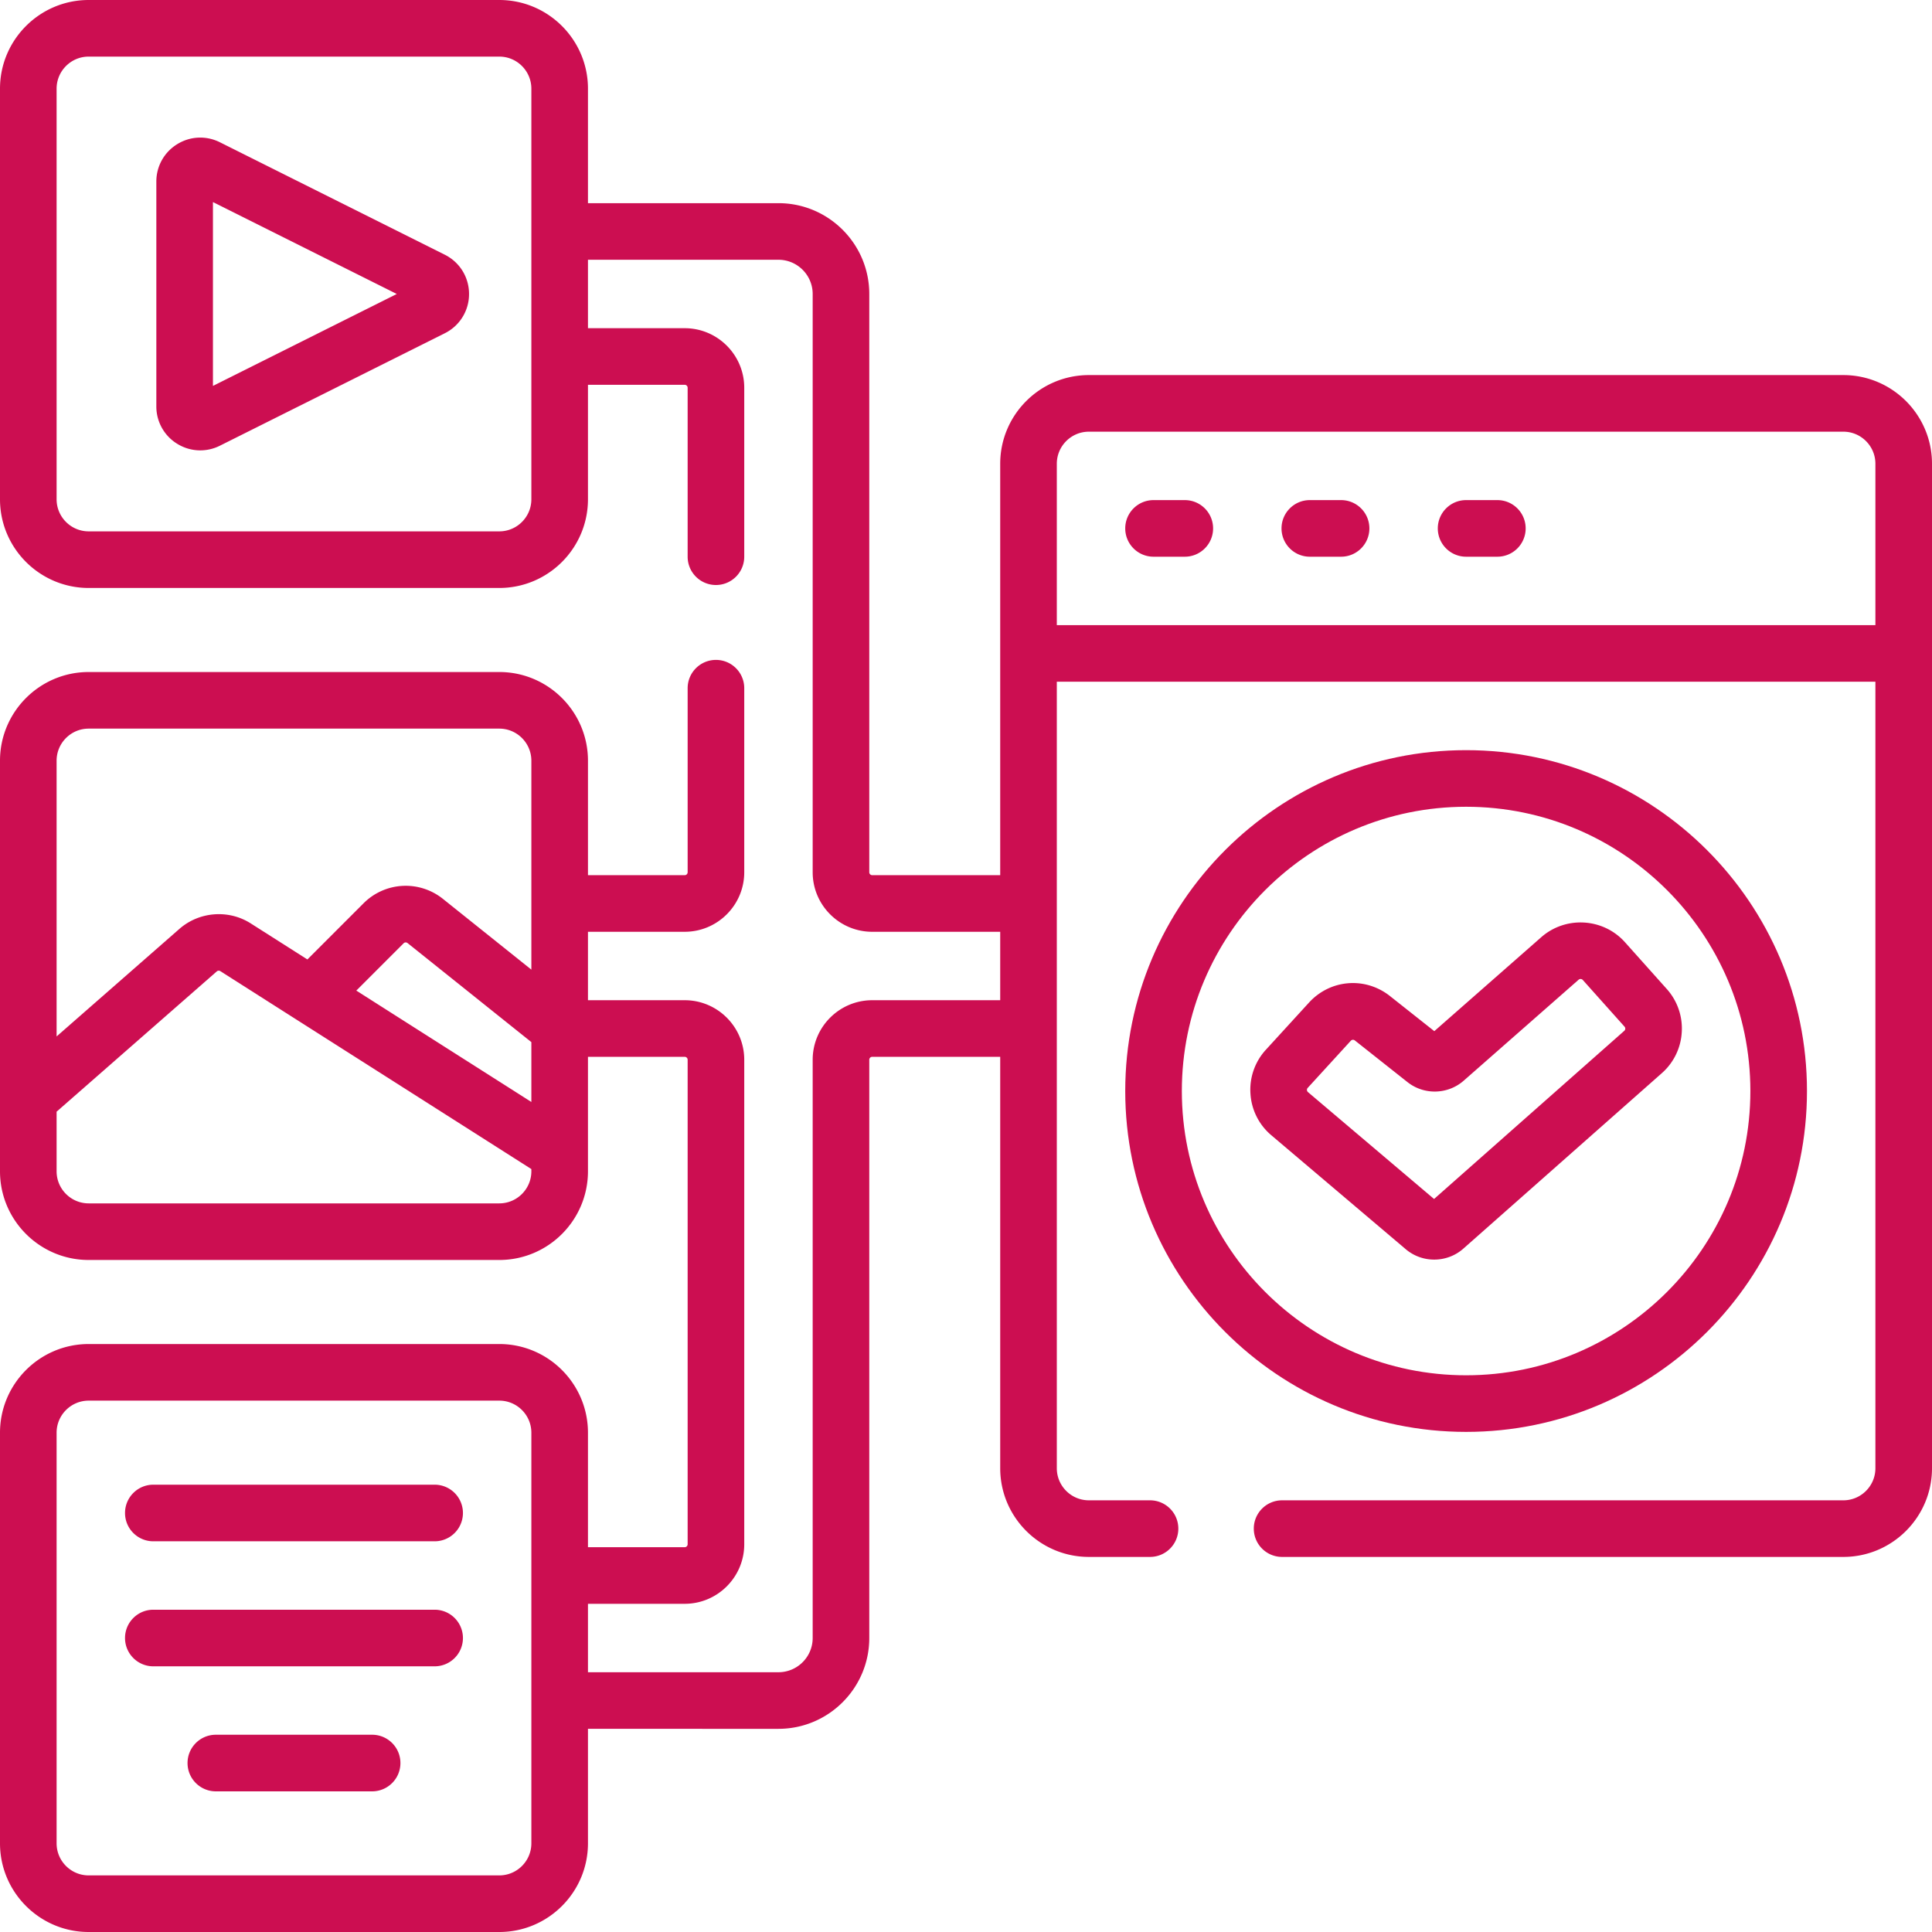 <svg xmlns="http://www.w3.org/2000/svg" version="1.1" xmlns:xlink="http://www.w3.org/1999/xlink" xmlns:svgjs="http://svgjs.com/svgjs" width="512" height="512" x="0" y="0" viewBox="0 0 512 512" style="enable-background:new 0 0 512 512" xml:space="preserve" class=""><g><path d="M445.685 273.519a15.678 15.678 0 0 0-3.988-11.444l-11.059-12.371c-5.75-6.434-15.703-7.034-22.186-1.339l-28.346 24.902-11.848-9.379-.085-.066c-6.553-5.036-15.694-4.232-21.267 1.864l-11.421 12.491a15.655 15.655 0 0 0-4.102 11.656 15.65 15.65 0 0 0 5.55 11.037l35.624 30.198.004.003a11.621 11.621 0 0 0 7.52 2.736c2.766 0 5.53-.969 7.714-2.901l52.59-46.491a15.66 15.66 0 0 0 5.3-10.896zm-15.235-.34-50.411 44.565-33.407-28.319a.758.758 0 0 1-.276-.548.758.758 0 0 1 .203-.578l11.421-12.491a.778.778 0 0 1 .578-.252c.16 0 .32.048.456.146l14.027 11.103.085.065c4.396 3.38 10.612 3.175 14.777-.484l30.45-26.751a.785.785 0 0 1 1.102.066l11.059 12.371a.761.761 0 0 1 .198.569.76.76 0 0 1-.262.538z" fill="#cc0e51" data-original="#000000" opacity="1" class=""></path><path d="M478.867 289.133c0-49.81-40.523-90.333-90.334-90.333-49.81 0-90.333 40.523-90.333 90.333s40.523 90.333 90.333 90.333c49.811.001 90.334-40.523 90.334-90.333zm-165.667 0c0-41.539 33.794-75.333 75.333-75.333s75.334 33.794 75.334 75.333-33.795 75.333-75.334 75.333-75.333-33.794-75.333-75.333z" fill="#cc0e51" data-original="#000000" opacity="1" class=""></path><path d="M488.5 99.4H288.566c-12.958 0-23.5 10.542-23.5 23.5v109.033H231.15a.784.784 0 0 1-.783-.783V77.908c0-13.27-10.797-24.066-24.067-24.066h-50.483V23.5c0-12.958-10.542-23.5-23.5-23.5H23.5C10.542 0 0 10.542 0 23.5v108.817c0 12.958 10.542 23.5 23.5 23.5h108.816c12.958 0 23.5-10.542 23.5-23.5v-30.342h25.634c.432 0 .783.352.783.783v44.775c0 4.142 3.357 7.5 7.5 7.5s7.5-3.358 7.5-7.5v-44.775c0-8.703-7.08-15.783-15.783-15.783h-25.634V68.842H206.3c5 0 9.067 4.067 9.067 9.066V231.15c0 8.703 7.08 15.783 15.783 15.783h33.916v18.134H231.15c-8.703 0-15.783 7.081-15.783 15.783v153.242c0 4.999-4.067 9.066-9.067 9.066h-50.483v-18.133h25.634c8.703 0 15.783-7.081 15.783-15.783V280.85c0-8.703-7.08-15.783-15.783-15.783h-25.634v-18.134h25.634c8.703 0 15.783-7.081 15.783-15.783v-48.767c0-4.142-3.357-7.5-7.5-7.5s-7.5 3.358-7.5 7.5v48.767a.784.784 0 0 1-.783.783h-25.634v-30.341c0-12.958-10.542-23.5-23.5-23.5H23.5c-12.958 0-23.5 10.542-23.5 23.5v108.816c0 12.958 10.542 23.5 23.5 23.5h108.816c12.958 0 23.5-10.542 23.5-23.5v-30.341h25.634c.432 0 .783.352.783.783v128.392a.784.784 0 0 1-.783.783h-25.634v-30.342c0-12.958-10.542-23.5-23.5-23.5H23.5c-12.958 0-23.5 10.542-23.5 23.5V488.5C0 501.458 10.542 512 23.5 512h108.816c12.958 0 23.5-10.542 23.5-23.5v-30.342H206.3c13.27 0 24.067-10.796 24.067-24.066V280.85c0-.432.352-.783.783-.783h33.916V389.1c0 12.958 10.542 23.5 23.5 23.5h16.202c4.143 0 7.5-3.358 7.5-7.5s-3.357-7.5-7.5-7.5h-16.202c-4.686 0-8.5-3.813-8.5-8.5V180.667H497V389.1c0 4.687-3.814 8.5-8.5 8.5H339.769c-4.143 0-7.5 3.358-7.5 7.5s3.357 7.5 7.5 7.5H488.5c12.958 0 23.5-10.542 23.5-23.5V122.9c0-12.958-10.542-23.5-23.5-23.5zm-347.684 32.917c0 4.687-3.814 8.5-8.5 8.5H23.5c-4.687 0-8.5-3.813-8.5-8.5V23.5c0-4.687 3.813-8.5 8.5-8.5h108.816c4.686 0 8.5 3.813 8.5 8.5zm0 159.721-46.392-29.522 12.535-12.535a.783.783 0 0 1 1.044-.059l32.813 26.25zM23.5 193.092h108.816c4.686 0 8.5 3.813 8.5 8.5v55.37l-23.441-18.753a15.77 15.77 0 0 0-21.021 1.164l-14.893 14.893-15.021-9.559c-5.848-3.723-13.588-3.146-18.846 1.418L15 274.667v-73.075c0-4.687 3.813-8.5 8.5-8.5zm108.816 125.816H23.5c-4.687 0-8.5-3.813-8.5-8.5v-15.802l42.452-37.176a.787.787 0 0 1 .934-.069l19.99 12.721.022.014 62.418 39.721v.591c0 4.687-3.813 8.5-8.5 8.5zm8.5 169.592c0 4.687-3.814 8.5-8.5 8.5H23.5c-4.687 0-8.5-3.813-8.5-8.5V379.683c0-4.687 3.813-8.5 8.5-8.5h108.816c4.686 0 8.5 3.813 8.5 8.5zm139.25-322.833V122.9c0-4.687 3.814-8.5 8.5-8.5H488.5c4.686 0 8.5 3.813 8.5 8.5v42.767z" fill="#cc0e51" data-original="#000000" opacity="1" class=""></path><path d="M313.983 132.533H305.7c-4.143 0-7.5 3.358-7.5 7.5s3.357 7.5 7.5 7.5h8.283c4.143 0 7.5-3.358 7.5-7.5s-3.357-7.5-7.5-7.5zM355.4 132.533h-8.283c-4.143 0-7.5 3.358-7.5 7.5s3.357 7.5 7.5 7.5h8.283c4.143 0 7.5-3.358 7.5-7.5s-3.357-7.5-7.5-7.5zM396.816 132.533h-8.283c-4.143 0-7.5 3.358-7.5 7.5s3.357 7.5 7.5 7.5h8.283c4.143 0 7.5-3.358 7.5-7.5s-3.357-7.5-7.5-7.5zM117.866 67.496 58.281 37.704c-3.634-1.818-7.868-1.629-11.326.508s-5.523 5.839-5.523 9.904v59.585a11.57 11.57 0 0 0 5.523 9.904 11.603 11.603 0 0 0 6.112 1.749 11.63 11.63 0 0 0 5.213-1.24l59.586-29.793a11.576 11.576 0 0 0 6.435-10.413c0-4.439-2.466-8.428-6.435-10.412zm-61.433 34.771V53.55l48.718 24.359zM115.184 393.458H40.633c-4.143 0-7.5 3.358-7.5 7.5s3.357 7.5 7.5 7.5h74.551a7.5 7.5 0 0 0 0-15zM115.184 426.592H40.633c-4.143 0-7.5 3.358-7.5 7.5s3.357 7.5 7.5 7.5h74.551a7.5 7.5 0 0 0 0-15zM98.617 459.725H57.2c-4.143 0-7.5 3.358-7.5 7.5s3.357 7.5 7.5 7.5h41.417c4.143 0 7.5-3.358 7.5-7.5s-3.357-7.5-7.5-7.5z" fill="#cc0e51" data-original="#000000" opacity="1" class=""></path></g></svg>